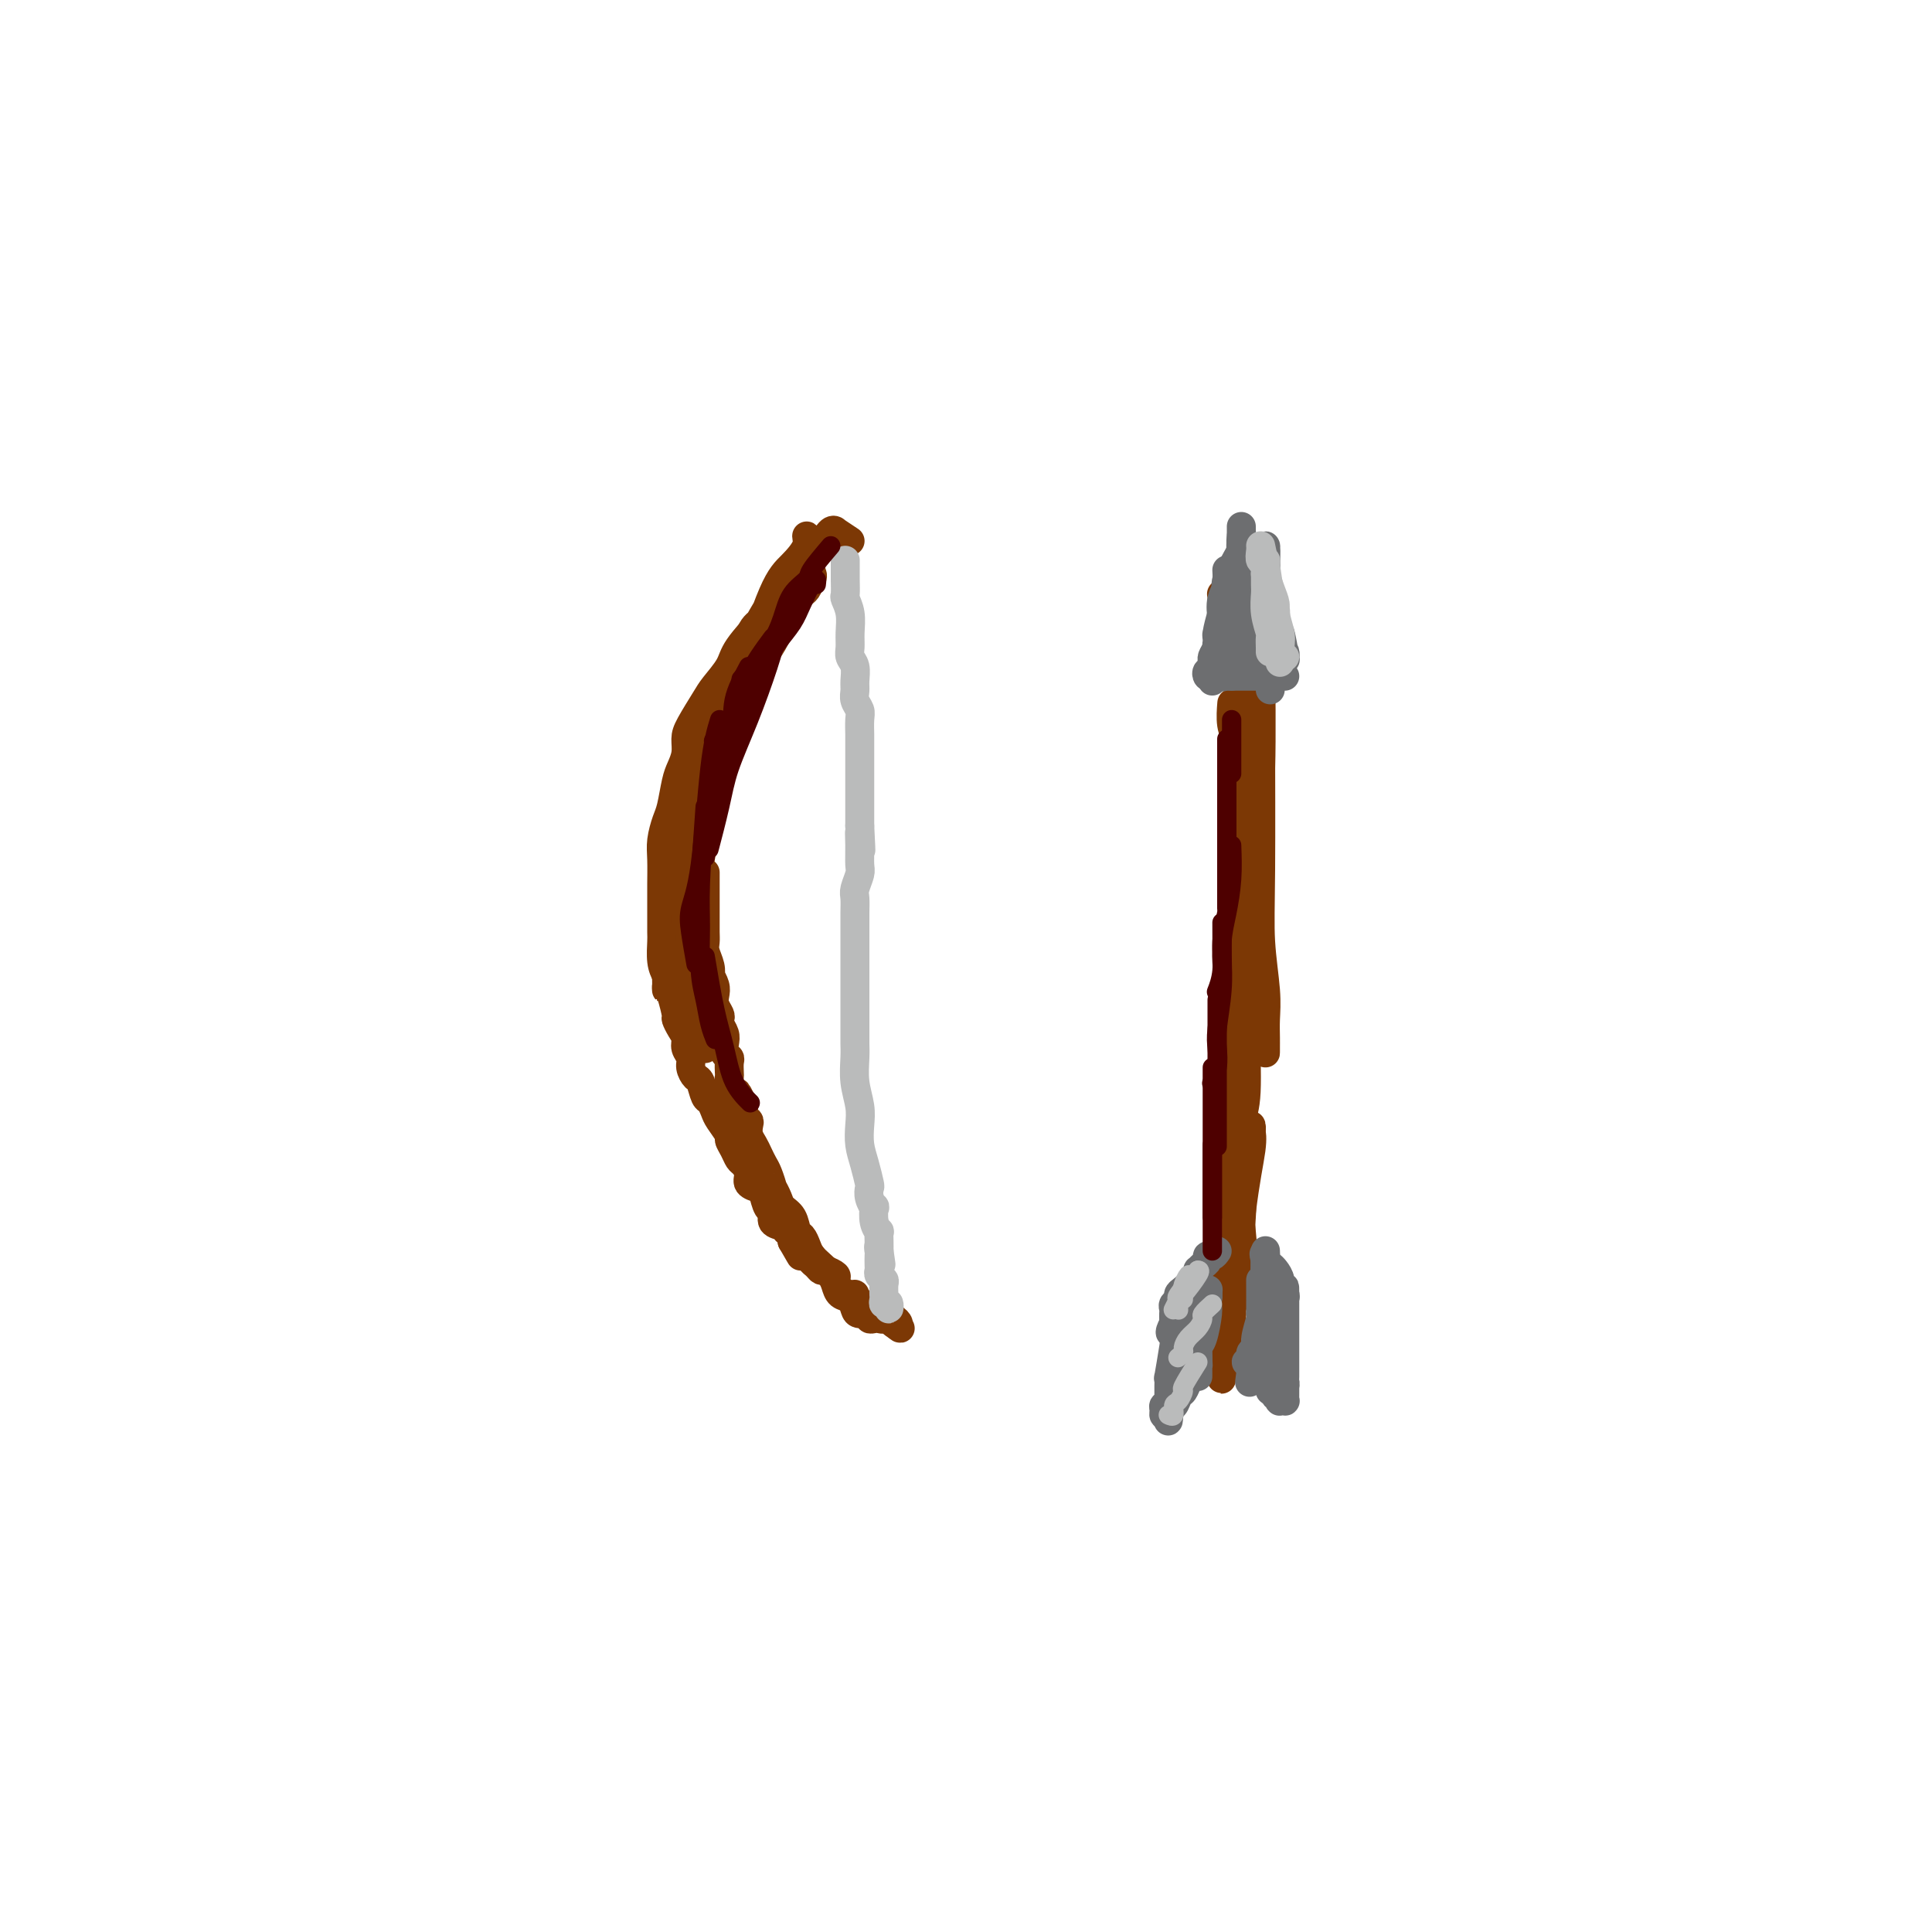 <svg viewBox='0 0 400 400' version='1.1' xmlns='http://www.w3.org/2000/svg' xmlns:xlink='http://www.w3.org/1999/xlink'><g fill='none' stroke='#7C3805' stroke-width='6' stroke-linecap='round' stroke-linejoin='round'><path d='M176,112c-1.284,-0.865 -2.569,-1.730 -3,-2c-0.431,-0.270 -0.009,0.055 0,0c0.009,-0.055 -0.396,-0.489 -1,0c-0.604,0.489 -1.408,1.903 -2,3c-0.592,1.097 -0.971,1.879 -2,3c-1.029,1.121 -2.708,2.581 -4,4c-1.292,1.419 -2.199,2.796 -3,4c-0.801,1.204 -1.498,2.235 -3,4c-1.502,1.765 -3.810,4.265 -5,6c-1.190,1.735 -1.261,2.705 -2,4c-0.739,1.295 -2.145,2.916 -3,4c-0.855,1.084 -1.160,1.631 -2,3c-0.840,1.369 -2.214,3.561 -3,5c-0.786,1.439 -0.984,2.125 -1,3c-0.016,0.875 0.151,1.937 0,3c-0.151,1.063 -0.619,2.125 -1,3c-0.381,0.875 -0.677,1.562 -1,3c-0.323,1.438 -0.675,3.627 -1,5c-0.325,1.373 -0.623,1.928 -1,3c-0.377,1.072 -0.833,2.659 -1,4c-0.167,1.341 -0.045,2.436 0,4c0.045,1.564 0.012,3.596 0,5c-0.012,1.404 -0.004,2.178 0,3c0.004,0.822 0.004,1.690 0,3c-0.004,1.310 -0.011,3.063 0,4c0.011,0.937 0.042,1.060 0,2c-0.042,0.940 -0.155,2.697 0,4c0.155,1.303 0.577,2.151 1,3'/><path d='M138,202c0.111,4.726 -0.111,2.540 0,2c0.111,-0.540 0.556,0.565 1,2c0.444,1.435 0.889,3.199 1,4c0.111,0.801 -0.110,0.637 0,1c0.110,0.363 0.550,1.252 1,2c0.450,0.748 0.908,1.357 1,2c0.092,0.643 -0.183,1.322 0,2c0.183,0.678 0.822,1.355 1,2c0.178,0.645 -0.107,1.257 0,2c0.107,0.743 0.606,1.617 1,2c0.394,0.383 0.682,0.275 1,1c0.318,0.725 0.667,2.282 1,3c0.333,0.718 0.649,0.597 1,1c0.351,0.403 0.738,1.329 1,2c0.262,0.671 0.399,1.087 1,2c0.601,0.913 1.666,2.324 2,3c0.334,0.676 -0.064,0.618 0,1c0.064,0.382 0.590,1.205 1,2c0.410,0.795 0.705,1.561 1,2c0.295,0.439 0.590,0.549 1,1c0.410,0.451 0.936,1.242 1,2c0.064,0.758 -0.332,1.483 0,2c0.332,0.517 1.394,0.825 2,1c0.606,0.175 0.758,0.218 1,1c0.242,0.782 0.575,2.305 1,3c0.425,0.695 0.941,0.563 1,1c0.059,0.437 -0.338,1.443 0,2c0.338,0.557 1.410,0.665 2,1c0.590,0.335 0.697,0.898 1,1c0.303,0.102 0.801,-0.257 1,0c0.199,0.257 0.100,1.128 0,2'/><path d='M164,257c3.290,5.687 1.014,1.906 1,1c-0.014,-0.906 2.233,1.063 3,2c0.767,0.937 0.056,0.843 0,1c-0.056,0.157 0.545,0.566 1,1c0.455,0.434 0.765,0.893 1,1c0.235,0.107 0.395,-0.139 1,0c0.605,0.139 1.655,0.663 2,1c0.345,0.337 -0.014,0.485 0,1c0.014,0.515 0.403,1.395 1,2c0.597,0.605 1.403,0.935 2,1c0.597,0.065 0.986,-0.137 1,0c0.014,0.137 -0.346,0.611 0,1c0.346,0.389 1.398,0.693 2,1c0.602,0.307 0.753,0.617 1,1c0.247,0.383 0.591,0.839 1,1c0.409,0.161 0.883,0.028 1,0c0.117,-0.028 -0.122,0.049 0,0c0.122,-0.049 0.604,-0.223 1,0c0.396,0.223 0.704,0.843 1,1c0.296,0.157 0.580,-0.150 1,0c0.420,0.150 0.977,0.757 1,1c0.023,0.243 -0.489,0.121 -1,0'/><path d='M185,274c3.070,2.404 0.244,-0.087 -1,-1c-1.244,-0.913 -0.906,-0.249 -1,0c-0.094,0.249 -0.620,0.081 -1,0c-0.380,-0.081 -0.613,-0.076 -1,0c-0.387,0.076 -0.929,0.224 -1,0c-0.071,-0.224 0.328,-0.819 0,-1c-0.328,-0.181 -1.383,0.051 -2,0c-0.617,-0.051 -0.794,-0.384 -1,-1c-0.206,-0.616 -0.439,-1.516 -1,-2c-0.561,-0.484 -1.449,-0.552 -2,-1c-0.551,-0.448 -0.763,-1.274 -1,-2c-0.237,-0.726 -0.497,-1.350 -1,-2c-0.503,-0.650 -1.248,-1.324 -2,-2c-0.752,-0.676 -1.510,-1.354 -2,-2c-0.490,-0.646 -0.713,-1.261 -1,-2c-0.287,-0.739 -0.640,-1.601 -1,-2c-0.360,-0.399 -0.727,-0.336 -1,-1c-0.273,-0.664 -0.450,-2.056 -1,-3c-0.550,-0.944 -1.471,-1.440 -2,-2c-0.529,-0.560 -0.667,-1.186 -1,-2c-0.333,-0.814 -0.863,-1.818 -1,-2c-0.137,-0.182 0.118,0.457 0,0c-0.118,-0.457 -0.610,-2.009 -1,-3c-0.390,-0.991 -0.679,-1.421 -1,-2c-0.321,-0.579 -0.673,-1.307 -1,-2c-0.327,-0.693 -0.627,-1.351 -1,-2c-0.373,-0.649 -0.818,-1.290 -1,-2c-0.182,-0.710 -0.100,-1.489 0,-2c0.100,-0.511 0.219,-0.753 0,-1c-0.219,-0.247 -0.777,-0.499 -1,-1c-0.223,-0.501 -0.112,-1.250 0,-2'/><path d='M154,229c-2.348,-5.007 -1.217,-2.023 -1,-1c0.217,1.023 -0.478,0.085 -1,-1c-0.522,-1.085 -0.871,-2.318 -1,-3c-0.129,-0.682 -0.038,-0.812 0,-1c0.038,-0.188 0.024,-0.435 0,-1c-0.024,-0.565 -0.058,-1.450 0,-2c0.058,-0.550 0.208,-0.767 0,-1c-0.208,-0.233 -0.774,-0.482 -1,-1c-0.226,-0.518 -0.112,-1.304 0,-2c0.112,-0.696 0.222,-1.303 0,-2c-0.222,-0.697 -0.778,-1.485 -1,-2c-0.222,-0.515 -0.111,-0.756 0,-1c0.111,-0.244 0.222,-0.490 0,-1c-0.222,-0.510 -0.778,-1.284 -1,-2c-0.222,-0.716 -0.111,-1.374 0,-2c0.111,-0.626 0.222,-1.221 0,-2c-0.222,-0.779 -0.777,-1.742 -1,-2c-0.223,-0.258 -0.112,0.188 0,0c0.112,-0.188 0.226,-1.011 0,-2c-0.226,-0.989 -0.793,-2.146 -1,-3c-0.207,-0.854 -0.056,-1.407 0,-2c0.056,-0.593 0.015,-1.228 0,-2c-0.015,-0.772 -0.004,-1.682 0,-3c0.004,-1.318 0.001,-3.044 0,-4c-0.001,-0.956 -0.000,-1.142 0,-2c0.000,-0.858 0.000,-2.388 0,-3c-0.000,-0.612 -0.000,-0.306 0,0'/><path d='M143,192c-0.423,1.846 -0.845,3.692 -1,4c-0.155,0.308 -0.041,-0.921 0,-2c0.041,-1.079 0.011,-2.008 0,-3c-0.011,-0.992 -0.002,-2.045 0,-4c0.002,-1.955 -0.003,-4.810 0,-7c0.003,-2.190 0.015,-3.715 0,-5c-0.015,-1.285 -0.058,-2.331 0,-3c0.058,-0.669 0.216,-0.961 0,-1c-0.216,-0.039 -0.806,0.176 -1,1c-0.194,0.824 0.007,2.259 0,4c-0.007,1.741 -0.222,3.789 0,6c0.222,2.211 0.883,4.586 1,7c0.117,2.414 -0.308,4.868 0,8c0.308,3.132 1.351,6.944 2,9c0.649,2.056 0.906,2.357 1,3c0.094,0.643 0.026,1.628 0,2c-0.026,0.372 -0.010,0.131 0,0c0.010,-0.131 0.014,-0.151 0,-1c-0.014,-0.849 -0.046,-2.528 0,-4c0.046,-1.472 0.170,-2.738 0,-4c-0.170,-1.262 -0.634,-2.519 -1,-5c-0.366,-2.481 -0.636,-6.184 -1,-8c-0.364,-1.816 -0.824,-1.743 -1,-2c-0.176,-0.257 -0.068,-0.842 0,-1c0.068,-0.158 0.095,0.111 0,1c-0.095,0.889 -0.313,2.397 0,5c0.313,2.603 1.156,6.302 2,10'/><path d='M144,202c0.475,3.599 0.663,4.598 1,6c0.337,1.402 0.823,3.209 1,5c0.177,1.791 0.045,3.568 0,4c-0.045,0.432 -0.005,-0.479 0,-1c0.005,-0.521 -0.027,-0.650 0,-1c0.027,-0.350 0.112,-0.921 0,-2c-0.112,-1.079 -0.422,-2.666 -1,-5c-0.578,-2.334 -1.423,-5.414 -2,-8c-0.577,-2.586 -0.887,-4.678 -1,-7c-0.113,-2.322 -0.028,-4.873 0,-7c0.028,-2.127 0.000,-3.829 0,-6c-0.000,-2.171 0.027,-4.812 0,-7c-0.027,-2.188 -0.110,-3.923 0,-6c0.110,-2.077 0.411,-4.494 1,-6c0.589,-1.506 1.464,-2.099 2,-3c0.536,-0.901 0.732,-2.108 1,-3c0.268,-0.892 0.608,-1.468 1,-2c0.392,-0.532 0.837,-1.019 1,-1c0.163,0.019 0.044,0.544 0,1c-0.044,0.456 -0.013,0.845 0,1c0.013,0.155 0.006,0.078 0,0'/><path d='M144,164c0.862,-2.115 1.723,-4.231 2,-6c0.277,-1.769 -0.031,-3.192 1,-6c1.031,-2.808 3.400,-7.000 5,-10c1.600,-3.000 2.431,-4.808 3,-6c0.569,-1.192 0.877,-1.769 1,-2c0.123,-0.231 0.062,-0.115 0,0'/><path d='M142,168c0.613,-2.523 1.225,-5.046 2,-7c0.775,-1.954 1.712,-3.338 2,-4c0.288,-0.662 -0.072,-0.602 1,-4c1.072,-3.398 3.577,-10.254 5,-13c1.423,-2.746 1.764,-1.383 3,-4c1.236,-2.617 3.367,-9.215 5,-13c1.633,-3.785 2.769,-4.759 4,-6c1.231,-1.241 2.557,-2.751 3,-4c0.443,-1.249 0.004,-2.239 0,-2c-0.004,0.239 0.427,1.706 0,3c-0.427,1.294 -1.713,2.415 -3,4c-1.287,1.585 -2.577,3.633 -4,6c-1.423,2.367 -2.980,5.053 -4,7c-1.020,1.947 -1.501,3.153 -2,4c-0.499,0.847 -1.014,1.333 -1,1c0.014,-0.333 0.556,-1.487 1,-2c0.444,-0.513 0.790,-0.387 1,-1c0.210,-0.613 0.284,-1.965 1,-3c0.716,-1.035 2.076,-1.752 3,-3c0.924,-1.248 1.414,-3.027 2,-4c0.586,-0.973 1.267,-1.141 2,-2c0.733,-0.859 1.517,-2.408 2,-3c0.483,-0.592 0.665,-0.226 1,0c0.335,0.226 0.822,0.312 1,0c0.178,-0.312 0.048,-1.022 0,-1c-0.048,0.022 -0.013,0.775 0,1c0.013,0.225 0.004,-0.079 0,0c-0.004,0.079 -0.002,0.539 0,1'/><path d='M167,119c1.952,-2.277 0.333,0.032 0,1c-0.333,0.968 0.622,0.596 1,0c0.378,-0.596 0.181,-1.414 0,-1c-0.181,0.414 -0.344,2.062 -1,3c-0.656,0.938 -1.803,1.168 -3,3c-1.197,1.832 -2.444,5.268 -4,8c-1.556,2.732 -3.422,4.760 -5,7c-1.578,2.240 -2.868,4.691 -4,7c-1.132,2.309 -2.108,4.474 -3,6c-0.892,1.526 -1.702,2.411 -2,3c-0.298,0.589 -0.085,0.883 0,1c0.085,0.117 0.043,0.059 0,0'/><path d='M163,126c-1.306,1.656 -2.613,3.311 -4,6c-1.387,2.689 -2.855,6.410 -5,11c-2.145,4.590 -4.967,10.049 -7,15c-2.033,4.951 -3.277,9.393 -4,12c-0.723,2.607 -0.926,3.379 -1,5c-0.074,1.621 -0.020,4.090 0,5c0.020,0.910 0.006,0.260 0,0c-0.006,-0.260 -0.003,-0.130 0,0'/><path d='M148,156c-0.898,3.451 -1.796,6.902 -2,9c-0.204,2.098 0.285,2.844 0,6c-0.285,3.156 -1.344,8.722 -2,12c-0.656,3.278 -0.907,4.267 -1,7c-0.093,2.733 -0.026,7.209 0,9c0.026,1.791 0.013,0.895 0,0'/></g>
<g fill='none' stroke='#BABBBB' stroke-width='6' stroke-linecap='round' stroke-linejoin='round'><path d='M175,116c0.000,0.299 0.000,0.599 0,1c-0.000,0.401 -0.001,0.904 0,1c0.001,0.096 0.004,-0.215 0,0c-0.004,0.215 -0.015,0.956 0,2c0.015,1.044 0.057,2.391 0,3c-0.057,0.609 -0.212,0.481 0,1c0.212,0.519 0.793,1.685 1,3c0.207,1.315 0.041,2.779 0,4c-0.041,1.221 0.042,2.200 0,3c-0.042,0.800 -0.208,1.422 0,2c0.208,0.578 0.792,1.114 1,2c0.208,0.886 0.042,2.123 0,3c-0.042,0.877 0.041,1.395 0,2c-0.041,0.605 -0.207,1.298 0,2c0.207,0.702 0.788,1.412 1,2c0.212,0.588 0.057,1.053 0,2c-0.057,0.947 -0.015,2.376 0,3c0.015,0.624 0.004,0.441 0,1c-0.004,0.559 -0.001,1.858 0,3c0.001,1.142 0.000,2.127 0,3c-0.000,0.873 -0.000,1.633 0,2c0.000,0.367 0.000,0.341 0,1c-0.000,0.659 -0.000,2.001 0,3c0.000,0.999 0.000,1.654 0,2c-0.000,0.346 -0.000,0.385 0,1c0.000,0.615 0.000,1.808 0,3'/><path d='M178,171c0.463,8.900 0.120,3.648 0,2c-0.120,-1.648 -0.018,0.306 0,2c0.018,1.694 -0.048,3.129 0,4c0.048,0.871 0.209,1.180 0,2c-0.209,0.820 -0.788,2.153 -1,3c-0.212,0.847 -0.057,1.208 0,2c0.057,0.792 0.015,2.014 0,3c-0.015,0.986 -0.004,1.735 0,3c0.004,1.265 0.001,3.045 0,4c-0.001,0.955 -0.000,1.085 0,2c0.000,0.915 0.000,2.615 0,4c-0.000,1.385 0.000,2.455 0,4c-0.000,1.545 -0.001,3.563 0,5c0.001,1.437 0.004,2.292 0,3c-0.004,0.708 -0.015,1.270 0,2c0.015,0.730 0.056,1.630 0,3c-0.056,1.370 -0.208,3.212 0,5c0.208,1.788 0.777,3.523 1,5c0.223,1.477 0.098,2.696 0,4c-0.098,1.304 -0.171,2.695 0,4c0.171,1.305 0.585,2.526 1,4c0.415,1.474 0.829,3.202 1,4c0.171,0.798 0.097,0.668 0,1c-0.097,0.332 -0.218,1.126 0,2c0.218,0.874 0.777,1.826 1,2c0.223,0.174 0.112,-0.431 0,0c-0.112,0.431 -0.226,1.897 0,3c0.226,1.103 0.793,1.842 1,2c0.207,0.158 0.056,-0.265 0,0c-0.056,0.265 -0.016,1.219 0,2c0.016,0.781 0.008,1.391 0,2'/><path d='M182,259c0.774,5.423 0.208,1.480 0,0c-0.208,-1.480 -0.057,-0.499 0,0c0.057,0.499 0.019,0.515 0,1c-0.019,0.485 -0.019,1.438 0,2c0.019,0.562 0.058,0.733 0,1c-0.058,0.267 -0.212,0.631 0,1c0.212,0.369 0.789,0.743 1,1c0.211,0.257 0.056,0.399 0,1c-0.056,0.601 -0.011,1.662 0,2c0.011,0.338 -0.011,-0.048 0,0c0.011,0.048 0.056,0.531 0,1c-0.056,0.469 -0.211,0.924 0,1c0.211,0.076 0.789,-0.227 1,0c0.211,0.227 0.057,0.984 0,1c-0.057,0.016 -0.016,-0.710 0,-1c0.016,-0.290 0.008,-0.145 0,0'/></g>
<g fill='none' stroke='#7C3805' stroke-width='6' stroke-linecap='round' stroke-linejoin='round'><path d='M256,119c-0.008,0.314 -0.016,0.628 0,1c0.016,0.372 0.057,0.802 0,1c-0.057,0.198 -0.211,0.164 0,1c0.211,0.836 0.789,2.544 1,4c0.211,1.456 0.057,2.661 0,4c-0.057,1.339 -0.015,2.812 0,4c0.015,1.188 0.004,2.092 0,4c-0.004,1.908 -0.001,4.820 0,7c0.001,2.180 0.000,3.629 0,5c-0.000,1.371 -0.000,2.664 0,4c0.000,1.336 0.000,2.714 0,4c-0.000,1.286 -0.000,2.481 0,4c0.000,1.519 0.000,3.362 0,5c-0.000,1.638 -0.000,3.071 0,4c0.000,0.929 0.000,1.353 0,2c-0.000,0.647 -0.000,1.518 0,3c0.000,1.482 0.001,3.575 0,5c-0.001,1.425 -0.004,2.184 0,3c0.004,0.816 0.015,1.691 0,3c-0.015,1.309 -0.057,3.051 0,4c0.057,0.949 0.211,1.105 0,2c-0.211,0.895 -0.789,2.529 -1,4c-0.211,1.471 -0.056,2.777 0,4c0.056,1.223 0.012,2.361 0,3c-0.012,0.639 0.007,0.780 0,2c-0.007,1.220 -0.040,3.521 0,5c0.040,1.479 0.154,2.137 0,3c-0.154,0.863 -0.577,1.932 -1,3'/><path d='M255,217c-0.155,15.447 -0.041,5.063 0,2c0.041,-3.063 0.011,1.195 0,4c-0.011,2.805 -0.003,4.158 0,5c0.003,0.842 0.001,1.174 0,2c-0.001,0.826 -0.000,2.146 0,3c0.000,0.854 0.000,1.243 0,2c-0.000,0.757 -0.000,1.884 0,3c0.000,1.116 0.000,2.222 0,3c-0.000,0.778 -0.000,1.227 0,2c0.000,0.773 0.000,1.870 0,3c-0.000,1.130 -0.000,2.293 0,3c0.000,0.707 0.000,0.957 0,2c-0.000,1.043 -0.000,2.881 0,4c0.000,1.119 0.000,1.521 0,2c-0.000,0.479 -0.000,1.034 0,2c0.000,0.966 0.000,2.341 0,3c-0.000,0.659 -0.000,0.600 0,1c0.000,0.400 0.000,1.258 0,2c-0.000,0.742 -0.000,1.368 0,2c0.000,0.632 0.001,1.269 0,2c-0.001,0.731 -0.004,1.557 0,2c0.004,0.443 0.015,0.503 0,1c-0.015,0.497 -0.057,1.430 0,2c0.057,0.570 0.211,0.777 0,1c-0.211,0.223 -0.789,0.462 -1,1c-0.211,0.538 -0.057,1.376 0,2c0.057,0.624 0.016,1.036 0,1c-0.016,-0.036 -0.008,-0.518 0,-1'/><path d='M254,278c-0.155,9.259 -0.041,1.908 0,-2c0.041,-3.908 0.010,-4.373 0,-5c-0.010,-0.627 0.001,-1.417 0,-2c-0.001,-0.583 -0.014,-0.958 0,-2c0.014,-1.042 0.056,-2.750 0,-4c-0.056,-1.250 -0.211,-2.043 0,-3c0.211,-0.957 0.788,-2.079 1,-3c0.212,-0.921 0.061,-1.640 0,-3c-0.061,-1.360 -0.030,-3.359 0,-5c0.030,-1.641 0.061,-2.923 0,-4c-0.061,-1.077 -0.214,-1.950 0,-3c0.214,-1.050 0.793,-2.277 1,-3c0.207,-0.723 0.041,-0.943 0,-2c-0.041,-1.057 0.041,-2.952 0,-4c-0.041,-1.048 -0.207,-1.249 0,-2c0.207,-0.751 0.788,-2.053 1,-3c0.212,-0.947 0.057,-1.539 0,-3c-0.057,-1.461 -0.015,-3.792 0,-5c0.015,-1.208 0.004,-1.293 0,-2c-0.004,-0.707 -0.001,-2.037 0,-3c0.001,-0.963 0.000,-1.559 0,-2c-0.000,-0.441 -0.000,-0.728 0,-2c0.000,-1.272 0.000,-3.529 0,-5c-0.000,-1.471 -0.000,-2.154 0,-3c0.000,-0.846 0.000,-1.854 0,-3c-0.000,-1.146 -0.000,-2.432 0,-4c0.000,-1.568 0.000,-3.420 0,-5c-0.000,-1.580 -0.000,-2.887 0,-4c0.000,-1.113 0.000,-2.032 0,-3c-0.000,-0.968 -0.000,-1.984 0,-3'/><path d='M257,181c0.463,-15.284 0.120,-4.993 0,-3c-0.120,1.993 -0.018,-4.310 0,-7c0.018,-2.690 -0.048,-1.765 0,-2c0.048,-0.235 0.209,-1.628 0,-3c-0.209,-1.372 -0.787,-2.723 -1,-4c-0.213,-1.277 -0.061,-2.479 0,-3c0.061,-0.521 0.030,-0.361 0,-1c-0.030,-0.639 -0.061,-2.077 0,-3c0.061,-0.923 0.212,-1.330 0,-2c-0.212,-0.670 -0.788,-1.604 -1,-3c-0.212,-1.396 -0.061,-3.256 0,-4c0.061,-0.744 0.030,-0.372 0,0'/><path d='M253,128c-0.008,-1.577 -0.016,-3.155 0,-4c0.016,-0.845 0.056,-0.959 0,-1c-0.056,-0.041 -0.207,-0.011 0,0c0.207,0.011 0.774,0.003 1,0c0.226,-0.003 0.113,-0.002 0,0'/><path d='M260,118c0.000,2.323 0.000,4.645 0,7c0.000,2.355 0.000,4.742 0,6c0.000,1.258 0.000,1.388 0,3c0.000,1.612 0.000,4.705 0,7c-0.000,2.295 0.000,3.790 0,5c0.000,1.210 0.000,2.133 0,3c0.000,0.867 0.000,1.676 0,2c0.000,0.324 0.000,0.162 0,0'/><path d='M261,120c0.008,3.638 0.016,7.276 0,9c-0.016,1.724 -0.056,1.536 0,7c0.056,5.464 0.207,16.582 0,23c-0.207,6.418 -0.774,8.137 -1,10c-0.226,1.863 -0.112,3.871 0,6c0.112,2.129 0.223,4.381 0,6c-0.223,1.619 -0.778,2.605 -1,3c-0.222,0.395 -0.111,0.197 0,0'/><path d='M261,142c-0.008,1.977 -0.016,3.953 0,11c0.016,7.047 0.057,19.164 0,27c-0.057,7.836 -0.211,11.391 0,15c0.211,3.609 0.789,7.271 1,10c0.211,2.729 0.057,4.524 0,6c-0.057,1.476 -0.015,2.633 0,4c0.015,1.367 0.004,2.945 0,3c-0.004,0.055 -0.001,-1.413 0,-2c0.001,-0.587 0.001,-0.294 0,0'/><path d='M260,167c-0.022,2.347 -0.043,4.693 0,6c0.043,1.307 0.151,1.573 0,5c-0.151,3.427 -0.562,10.013 -1,16c-0.438,5.987 -0.902,11.374 -1,17c-0.098,5.626 0.170,11.492 0,15c-0.170,3.508 -0.778,4.658 -1,6c-0.222,1.342 -0.060,2.877 0,4c0.060,1.123 0.016,1.834 0,2c-0.016,0.166 -0.004,-0.213 0,-1c0.004,-0.787 0.001,-1.981 0,-4c-0.001,-2.019 -0.000,-4.863 0,-6c0.000,-1.137 0.000,-0.569 0,0'/><path d='M257,201c0.001,3.044 0.001,6.088 0,8c-0.001,1.912 -0.004,2.691 0,7c0.004,4.309 0.015,12.149 0,17c-0.015,4.851 -0.057,6.715 0,9c0.057,2.285 0.211,4.992 0,7c-0.211,2.008 -0.788,3.319 -1,5c-0.212,1.681 -0.058,3.734 0,4c0.058,0.266 0.019,-1.254 0,-2c-0.019,-0.746 -0.019,-0.719 0,-2c0.019,-1.281 0.058,-3.870 0,-6c-0.058,-2.130 -0.212,-3.800 0,-7c0.212,-3.200 0.789,-7.930 1,-11c0.211,-3.070 0.057,-4.481 0,-6c-0.057,-1.519 -0.015,-3.147 0,-4c0.015,-0.853 0.005,-0.931 0,-1c-0.005,-0.069 -0.005,-0.130 0,1c0.005,1.130 0.015,3.451 0,7c-0.015,3.549 -0.057,8.326 0,13c0.057,4.674 0.211,9.246 0,12c-0.211,2.754 -0.789,3.690 -1,6c-0.211,2.310 -0.057,5.995 0,8c0.057,2.005 0.015,2.331 0,2c-0.015,-0.331 -0.004,-1.320 0,-3c0.004,-1.680 0.001,-4.051 0,-5c-0.001,-0.949 -0.001,-0.474 0,0'/><path d='M257,221c-0.022,1.801 -0.043,3.602 0,5c0.043,1.398 0.152,2.393 0,6c-0.152,3.607 -0.564,9.825 -1,15c-0.436,5.175 -0.897,9.308 -1,13c-0.103,3.692 0.153,6.944 0,9c-0.153,2.056 -0.713,2.915 -1,4c-0.287,1.085 -0.301,2.396 0,2c0.301,-0.396 0.917,-2.498 1,-3c0.083,-0.502 -0.367,0.595 0,-1c0.367,-1.595 1.552,-5.884 2,-9c0.448,-3.116 0.159,-5.060 0,-7c-0.159,-1.940 -0.187,-3.877 0,-6c0.187,-2.123 0.587,-4.432 1,-7c0.413,-2.568 0.837,-5.394 1,-7c0.163,-1.606 0.065,-1.992 0,-2c-0.065,-0.008 -0.099,0.362 0,1c0.099,0.638 0.329,1.545 0,4c-0.329,2.455 -1.216,6.458 -2,13c-0.784,6.542 -1.464,15.622 -2,20c-0.536,4.378 -0.928,4.052 -1,5c-0.072,0.948 0.176,3.169 0,5c-0.176,1.831 -0.775,3.273 -1,4c-0.225,0.727 -0.075,0.740 0,0c0.075,-0.740 0.077,-2.233 0,-4c-0.077,-1.767 -0.231,-3.809 0,-6c0.231,-2.191 0.846,-4.532 1,-7c0.154,-2.468 -0.155,-5.064 0,-7c0.155,-1.936 0.772,-3.214 1,-6c0.228,-2.786 0.065,-7.082 0,-9c-0.065,-1.918 -0.033,-1.459 0,-1'/><path d='M255,245c0.314,-6.126 0.098,-1.439 0,1c-0.098,2.439 -0.079,2.632 0,4c0.079,1.368 0.217,3.912 0,6c-0.217,2.088 -0.790,3.719 -1,5c-0.210,1.281 -0.056,2.211 0,3c0.056,0.789 0.015,1.435 0,2c-0.015,0.565 -0.004,1.048 0,1c0.004,-0.048 0.001,-0.626 0,-1c-0.001,-0.374 -0.000,-0.544 0,-1c0.000,-0.456 0.000,-1.200 0,-2c-0.000,-0.800 -0.000,-1.657 0,-2c0.000,-0.343 0.000,-0.171 0,0'/></g>
<g fill='none' stroke='#6D6E70' stroke-width='6' stroke-linecap='round' stroke-linejoin='round'><path d='M258,115c-0.469,2.302 -0.939,4.605 -1,6c-0.061,1.395 0.285,1.883 0,3c-0.285,1.117 -1.202,2.862 -2,4c-0.798,1.138 -1.479,1.668 -2,3c-0.521,1.332 -0.884,3.465 -1,4c-0.116,0.535 0.014,-0.528 0,-1c-0.014,-0.472 -0.172,-0.355 0,-1c0.172,-0.645 0.673,-2.054 1,-3c0.327,-0.946 0.480,-1.430 1,-3c0.520,-1.570 1.408,-4.226 2,-6c0.592,-1.774 0.889,-2.664 1,-3c0.111,-0.336 0.037,-0.116 0,0c-0.037,0.116 -0.038,0.128 0,1c0.038,0.872 0.116,2.602 0,4c-0.116,1.398 -0.424,2.463 -1,4c-0.576,1.537 -1.419,3.545 -2,5c-0.581,1.455 -0.899,2.357 -1,3c-0.101,0.643 0.014,1.028 0,1c-0.014,-0.028 -0.158,-0.469 0,-2c0.158,-1.531 0.616,-4.151 1,-6c0.384,-1.849 0.692,-2.925 1,-4c0.308,-1.075 0.616,-2.147 1,-3c0.384,-0.853 0.845,-1.486 1,-2c0.155,-0.514 0.003,-0.908 0,-1c-0.003,-0.092 0.142,0.116 0,1c-0.142,0.884 -0.571,2.442 -1,4'/><path d='M256,123c-0.292,1.178 -0.523,1.622 -1,4c-0.477,2.378 -1.202,6.690 -2,9c-0.798,2.310 -1.670,2.617 -2,3c-0.330,0.383 -0.118,0.841 0,1c0.118,0.159 0.144,0.020 0,0c-0.144,-0.020 -0.456,0.080 0,-1c0.456,-1.080 1.681,-3.339 2,-5c0.319,-1.661 -0.268,-2.724 0,-4c0.268,-1.276 1.392,-2.766 2,-4c0.608,-1.234 0.701,-2.214 1,-3c0.299,-0.786 0.805,-1.380 1,-2c0.195,-0.620 0.078,-1.267 0,-1c-0.078,0.267 -0.119,1.447 0,2c0.119,0.553 0.396,0.480 0,1c-0.396,0.520 -1.465,1.632 -2,3c-0.535,1.368 -0.535,2.990 -1,5c-0.465,2.010 -1.393,4.408 -2,6c-0.607,1.592 -0.892,2.377 -1,3c-0.108,0.623 -0.039,1.085 0,1c0.039,-0.085 0.049,-0.715 0,-1c-0.049,-0.285 -0.158,-0.223 0,-1c0.158,-0.777 0.582,-2.391 1,-4c0.418,-1.609 0.830,-3.213 1,-4c0.170,-0.787 0.099,-0.758 0,-1c-0.099,-0.242 -0.226,-0.754 0,-1c0.226,-0.246 0.807,-0.226 1,0c0.193,0.226 0.000,0.659 0,1c-0.000,0.341 0.192,0.592 0,1c-0.192,0.408 -0.769,0.974 -1,2c-0.231,1.026 -0.115,2.513 0,4'/><path d='M253,137c-0.000,1.324 -0.001,1.635 0,2c0.001,0.365 0.003,0.785 0,1c-0.003,0.215 -0.012,0.224 0,0c0.012,-0.224 0.044,-0.680 0,-1c-0.044,-0.320 -0.166,-0.503 0,-1c0.166,-0.497 0.618,-1.308 1,-2c0.382,-0.692 0.693,-1.264 1,-2c0.307,-0.736 0.608,-1.637 1,-3c0.392,-1.363 0.875,-3.188 1,-4c0.125,-0.812 -0.106,-0.610 0,-1c0.106,-0.390 0.550,-1.373 1,-2c0.450,-0.627 0.905,-0.898 1,-1c0.095,-0.102 -0.170,-0.033 0,0c0.170,0.033 0.775,0.032 1,0c0.225,-0.032 0.072,-0.094 0,0c-0.072,0.094 -0.061,0.343 0,1c0.061,0.657 0.171,1.723 0,3c-0.171,1.277 -0.623,2.767 -1,4c-0.377,1.233 -0.679,2.209 -1,3c-0.321,0.791 -0.660,1.395 -1,2'/><path d='M257,136c-0.219,1.869 -0.266,0.541 0,-1c0.266,-1.541 0.846,-3.293 1,-4c0.154,-0.707 -0.116,-0.367 0,-1c0.116,-0.633 0.619,-2.239 1,-4c0.381,-1.761 0.639,-3.678 1,-5c0.361,-1.322 0.826,-2.049 1,-3c0.174,-0.951 0.058,-2.124 0,-3c-0.058,-0.876 -0.057,-1.453 0,-1c0.057,0.453 0.169,1.935 0,3c-0.169,1.065 -0.620,1.712 -1,3c-0.380,1.288 -0.690,3.217 -1,5c-0.310,1.783 -0.619,3.422 -1,5c-0.381,1.578 -0.834,3.096 -1,4c-0.166,0.904 -0.045,1.193 0,2c0.045,0.807 0.015,2.131 0,2c-0.015,-0.131 -0.015,-1.716 0,-2c0.015,-0.284 0.046,0.734 0,0c-0.046,-0.734 -0.167,-3.221 0,-5c0.167,-1.779 0.623,-2.850 1,-4c0.377,-1.150 0.675,-2.379 1,-4c0.325,-1.621 0.677,-3.633 1,-5c0.323,-1.367 0.619,-2.089 1,-3c0.381,-0.911 0.849,-2.011 1,-2c0.151,0.011 -0.016,1.134 0,2c0.016,0.866 0.214,1.476 0,3c-0.214,1.524 -0.842,3.961 -1,5c-0.158,1.039 0.154,0.681 0,1c-0.154,0.319 -0.772,1.317 -1,2c-0.228,0.683 -0.065,1.052 0,1c0.065,-0.052 0.033,-0.526 0,-1'/><path d='M260,126c-0.159,1.559 -0.058,-0.044 0,-1c0.058,-0.956 0.072,-1.266 0,-2c-0.072,-0.734 -0.230,-1.893 0,-2c0.230,-0.107 0.849,0.839 1,2c0.151,1.161 -0.166,2.536 0,4c0.166,1.464 0.816,3.017 1,4c0.184,0.983 -0.097,1.395 0,2c0.097,0.605 0.572,1.401 1,2c0.428,0.599 0.809,1.001 1,1c0.191,-0.001 0.192,-0.403 0,-1c-0.192,-0.597 -0.577,-1.387 -1,-2c-0.423,-0.613 -0.884,-1.049 -1,-2c-0.116,-0.951 0.112,-2.416 0,-4c-0.112,-1.584 -0.566,-3.285 -1,-5c-0.434,-1.715 -0.849,-3.442 -1,-4c-0.151,-0.558 -0.037,0.055 0,0c0.037,-0.055 -0.001,-0.777 0,-1c0.001,-0.223 0.043,0.051 0,1c-0.043,0.949 -0.169,2.571 0,4c0.169,1.429 0.634,2.666 1,4c0.366,1.334 0.634,2.767 1,5c0.366,2.233 0.831,5.266 1,7c0.169,1.734 0.043,2.169 0,3c-0.043,0.831 -0.001,2.058 0,2c0.001,-0.058 -0.038,-1.400 0,-2c0.038,-0.600 0.154,-0.457 0,-1c-0.154,-0.543 -0.577,-1.771 -1,-3'/><path d='M262,137c0.016,-1.171 0.555,-2.098 0,-4c-0.555,-1.902 -2.203,-4.779 -3,-7c-0.797,-2.221 -0.742,-3.785 -1,-5c-0.258,-1.215 -0.828,-2.081 -1,-3c-0.172,-0.919 0.052,-1.890 0,-2c-0.052,-0.110 -0.382,0.642 0,2c0.382,1.358 1.475,3.321 2,5c0.525,1.679 0.480,3.073 1,4c0.520,0.927 1.603,1.387 2,2c0.397,0.613 0.107,1.381 0,2c-0.107,0.619 -0.033,1.090 0,1c0.033,-0.090 0.024,-0.741 0,-1c-0.024,-0.259 -0.063,-0.125 0,-1c0.063,-0.875 0.227,-2.759 0,-4c-0.227,-1.241 -0.846,-1.839 -1,-3c-0.154,-1.161 0.155,-2.883 0,-4c-0.155,-1.117 -0.774,-1.627 -1,-2c-0.226,-0.373 -0.057,-0.609 0,-1c0.057,-0.391 0.003,-0.937 0,-1c-0.003,-0.063 0.045,0.356 0,1c-0.045,0.644 -0.185,1.513 0,2c0.185,0.487 0.693,0.592 1,2c0.307,1.408 0.412,4.120 1,6c0.588,1.880 1.658,2.929 2,4c0.342,1.071 -0.045,2.163 0,3c0.045,0.837 0.523,1.418 1,2'/><path d='M265,135c0.766,3.344 0.181,2.202 0,1c-0.181,-1.202 0.043,-2.466 0,-3c-0.043,-0.534 -0.352,-0.339 -1,-2c-0.648,-1.661 -1.636,-5.178 -2,-7c-0.364,-1.822 -0.104,-1.949 0,-2c0.104,-0.051 0.052,-0.025 0,0'/><path d='M261,116c0.477,2.638 0.955,5.276 1,6c0.045,0.724 -0.342,-0.465 0,1c0.342,1.465 1.412,5.584 2,7c0.588,1.416 0.694,0.128 1,1c0.306,0.872 0.811,3.903 1,5c0.189,1.097 0.062,0.260 0,0c-0.062,-0.260 -0.058,0.055 0,0c0.058,-0.055 0.169,-0.482 0,-1c-0.169,-0.518 -0.620,-1.128 -1,-2c-0.380,-0.872 -0.691,-2.004 -1,-3c-0.309,-0.996 -0.618,-1.854 -1,-3c-0.382,-1.146 -0.837,-2.579 -1,-4c-0.163,-1.421 -0.033,-2.828 0,-4c0.033,-1.172 -0.033,-2.107 0,-3c0.033,-0.893 0.163,-1.743 0,-2c-0.163,-0.257 -0.618,0.081 -1,0c-0.382,-0.081 -0.691,-0.581 -1,0c-0.309,0.581 -0.619,2.241 -1,3c-0.381,0.759 -0.834,0.616 -1,1c-0.166,0.384 -0.045,1.296 0,2c0.045,0.704 0.013,1.201 0,1c-0.013,-0.201 -0.006,-1.101 0,-2'/><path d='M258,119c-0.249,0.669 0.130,-0.158 0,-1c-0.130,-0.842 -0.768,-1.697 -1,-3c-0.232,-1.303 -0.058,-3.052 0,-4c0.058,-0.948 0.002,-1.094 0,-1c-0.002,0.094 0.052,0.426 0,1c-0.052,0.574 -0.210,1.388 0,2c0.210,0.612 0.788,1.022 1,2c0.212,0.978 0.058,2.524 0,3c-0.058,0.476 -0.019,-0.118 0,0c0.019,0.118 0.019,0.947 0,1c-0.019,0.053 -0.058,-0.671 0,-1c0.058,-0.329 0.212,-0.265 0,-1c-0.212,-0.735 -0.789,-2.271 -1,-3c-0.211,-0.729 -0.057,-0.652 0,-1c0.057,-0.348 0.015,-1.123 0,-2c-0.015,-0.877 -0.004,-1.857 0,-2c0.004,-0.143 0.001,0.549 0,1c-0.001,0.451 -0.000,0.660 0,1c0.000,0.340 0.000,0.811 0,1c-0.000,0.189 -0.000,0.094 0,0'/><path d='M257,111c-0.027,0.805 -0.053,1.611 0,2c0.053,0.389 0.186,0.363 0,1c-0.186,0.637 -0.691,1.937 -1,3c-0.309,1.063 -0.423,1.889 -1,3c-0.577,1.111 -1.619,2.508 -2,4c-0.381,1.492 -0.102,3.080 0,4c0.102,0.920 0.028,1.171 0,1c-0.028,-0.171 -0.008,-0.763 0,-1c0.008,-0.237 0.004,-0.118 0,0'/><path d='M257,114c-1.290,2.287 -2.580,4.575 -3,6c-0.420,1.425 0.030,1.988 0,3c-0.030,1.012 -0.540,2.474 -1,4c-0.460,1.526 -0.869,3.116 -1,4c-0.131,0.884 0.016,1.062 0,1c-0.016,-0.062 -0.197,-0.363 0,-1c0.197,-0.637 0.770,-1.611 1,-2c0.230,-0.389 0.115,-0.195 0,0'/><path d='M254,118c0.119,2.402 0.238,4.804 0,6c-0.238,1.196 -0.834,1.185 -1,2c-0.166,0.815 0.099,2.456 0,4c-0.099,1.544 -0.561,2.992 -1,4c-0.439,1.008 -0.853,1.575 -1,2c-0.147,0.425 -0.026,0.706 0,1c0.026,0.294 -0.043,0.601 0,1c0.043,0.399 0.198,0.892 0,1c-0.198,0.108 -0.747,-0.167 -1,0c-0.253,0.167 -0.208,0.777 0,1c0.208,0.223 0.581,0.060 1,0c0.419,-0.060 0.886,-0.016 1,0c0.114,0.016 -0.124,0.004 0,0c0.124,-0.004 0.610,-0.001 1,0c0.390,0.001 0.683,0.000 1,0c0.317,-0.000 0.659,-0.000 1,0'/><path d='M255,140c1.017,0.000 1.060,0.000 1,0c-0.060,0.000 -0.222,-0.000 0,0c0.222,0.000 0.827,0.000 1,0c0.173,-0.000 -0.087,0.000 0,0c0.087,0.000 0.520,0.000 1,0c0.480,0.000 1.005,0.000 1,0c-0.005,0.000 -0.542,0.000 -1,0c-0.458,0.000 -0.837,0.000 -1,0c-0.163,0.000 -0.111,0.000 0,0c0.111,0.000 0.281,0.000 0,0c-0.281,0.000 -1.015,0.000 -1,0c0.015,-0.000 0.778,0.000 1,0c0.222,0.000 -0.095,0.000 0,0c0.095,0.000 0.604,0.000 1,0c0.396,-0.000 0.680,-0.000 1,0c0.320,0.000 0.677,0.000 1,0c0.323,-0.000 0.612,-0.000 1,0c0.388,0.000 0.874,0.000 1,0c0.126,-0.000 -0.107,-0.000 0,0c0.107,0.000 0.553,0.000 1,0'/><path d='M263,140c1.419,0.000 0.968,0.000 1,0c0.032,0.000 0.547,-0.000 1,0c0.453,0.000 0.844,0.000 1,0c0.156,0.000 0.078,0.000 0,0'/></g>
<g fill='none' stroke='#BABBBB' stroke-width='6' stroke-linecap='round' stroke-linejoin='round'><path d='M261,114c-0.113,0.873 -0.227,1.747 0,2c0.227,0.253 0.793,-0.113 1,0c0.207,0.113 0.054,0.707 0,1c-0.054,0.293 -0.011,0.285 0,1c0.011,0.715 -0.011,2.151 0,3c0.011,0.849 0.056,1.110 0,2c-0.056,0.890 -0.211,2.410 0,4c0.211,1.590 0.789,3.249 1,4c0.211,0.751 0.057,0.593 0,1c-0.057,0.407 -0.015,1.379 0,2c0.015,0.621 0.004,0.892 0,1c-0.004,0.108 -0.002,0.054 0,0'/><path d='M261,113c0.444,2.069 0.889,4.138 1,5c0.111,0.862 -0.110,0.518 0,1c0.110,0.482 0.551,1.790 1,3c0.449,1.210 0.905,2.322 1,3c0.095,0.678 -0.171,0.923 0,2c0.171,1.077 0.778,2.986 1,4c0.222,1.014 0.060,1.134 0,2c-0.060,0.866 -0.016,2.480 0,3c0.016,0.520 0.004,-0.052 0,0c-0.004,0.052 -0.001,0.729 0,1c0.001,0.271 0.001,0.135 0,0'/><path d='M262,117c0.312,2.244 0.623,4.488 1,6c0.377,1.512 0.819,2.291 1,3c0.181,0.709 0.101,1.346 0,2c-0.101,0.654 -0.224,1.324 0,2c0.224,0.676 0.796,1.358 1,2c0.204,0.642 0.041,1.244 0,2c-0.041,0.756 0.041,1.667 0,2c-0.041,0.333 -0.203,0.090 0,0c0.203,-0.090 0.772,-0.026 1,0c0.228,0.026 0.114,0.013 0,0'/></g>
<g fill='none' stroke='#6D6E70' stroke-width='6' stroke-linecap='round' stroke-linejoin='round'><path d='M252,259c-0.304,0.447 -0.607,0.895 -1,1c-0.393,0.105 -0.875,-0.131 -1,0c-0.125,0.131 0.108,0.629 0,1c-0.108,0.371 -0.557,0.614 -1,1c-0.443,0.386 -0.879,0.915 -1,1c-0.121,0.085 0.074,-0.276 0,0c-0.074,0.276 -0.416,1.187 -1,2c-0.584,0.813 -1.410,1.527 -2,2c-0.590,0.473 -0.943,0.704 -1,1c-0.057,0.296 0.181,0.657 0,1c-0.181,0.343 -0.780,0.669 -1,1c-0.220,0.331 -0.059,0.666 0,1c0.059,0.334 0.016,0.667 0,1c-0.016,0.333 -0.005,0.667 0,1c0.005,0.333 0.002,0.667 0,1'/><path d='M243,274c-1.409,2.691 -0.430,1.919 0,2c0.430,0.081 0.311,1.016 0,3c-0.311,1.984 -0.816,5.018 -1,6c-0.184,0.982 -0.049,-0.087 0,0c0.049,0.087 0.013,1.329 0,2c-0.013,0.671 -0.002,0.772 0,1c0.002,0.228 -0.003,0.582 0,1c0.003,0.418 0.015,0.899 0,1c-0.015,0.101 -0.057,-0.180 0,0c0.057,0.180 0.214,0.819 0,1c-0.214,0.181 -0.800,-0.096 -1,0c-0.200,0.096 -0.015,0.564 0,1c0.015,0.436 -0.138,0.839 0,1c0.138,0.161 0.569,0.081 1,0'/><path d='M242,293c-0.203,2.743 -0.209,0.101 0,-1c0.209,-1.101 0.633,-0.661 1,-1c0.367,-0.339 0.676,-1.457 1,-2c0.324,-0.543 0.661,-0.512 1,-1c0.339,-0.488 0.679,-1.494 1,-2c0.321,-0.506 0.622,-0.511 1,-1c0.378,-0.489 0.833,-1.463 1,-2c0.167,-0.537 0.045,-0.639 0,-1c-0.045,-0.361 -0.012,-0.982 0,-1c0.012,-0.018 0.003,0.568 0,1c-0.003,0.432 -0.001,0.711 0,1c0.001,0.289 0.001,0.589 0,1c-0.001,0.411 -0.001,0.934 0,1c0.001,0.066 0.004,-0.323 0,-1c-0.004,-0.677 -0.016,-1.640 0,-2c0.016,-0.360 0.061,-0.117 0,-1c-0.061,-0.883 -0.226,-2.892 0,-4c0.226,-1.108 0.845,-1.316 1,-2c0.155,-0.684 -0.154,-1.843 0,-3c0.154,-1.157 0.772,-2.311 1,-3c0.228,-0.689 0.065,-0.911 0,-1c-0.065,-0.089 -0.033,-0.044 0,0'/><path d='M250,268c0.297,-2.202 0.041,-0.205 0,1c-0.041,1.205 0.133,1.620 0,3c-0.133,1.380 -0.571,3.725 -1,5c-0.429,1.275 -0.847,1.479 -1,2c-0.153,0.521 -0.041,1.359 0,2c0.041,0.641 0.011,1.084 0,1c-0.011,-0.084 -0.003,-0.696 0,-1c0.003,-0.304 0.001,-0.300 0,-1c-0.001,-0.700 -0.000,-2.102 0,-3c0.000,-0.898 0.000,-1.290 0,-2c-0.000,-0.710 -0.000,-1.739 0,-3c0.000,-1.261 0.000,-2.755 0,-4c-0.000,-1.245 -0.000,-2.243 0,-2c0.000,0.243 0.000,1.725 0,3c-0.000,1.275 -0.000,2.343 0,3c0.000,0.657 0.000,0.902 0,1c-0.000,0.098 -0.000,0.049 0,0'/><path d='M262,261c-0.000,0.749 -0.000,1.499 0,2c0.000,0.501 0.000,0.754 0,1c-0.000,0.246 -0.000,0.485 0,1c0.000,0.515 0.001,1.307 0,2c-0.001,0.693 -0.004,1.288 0,2c0.004,0.712 0.015,1.543 0,2c-0.015,0.457 -0.057,0.542 0,1c0.057,0.458 0.212,1.290 0,2c-0.212,0.710 -0.793,1.300 -1,2c-0.207,0.700 -0.041,1.512 0,2c0.041,0.488 -0.041,0.652 0,1c0.041,0.348 0.207,0.881 0,1c-0.207,0.119 -0.788,-0.176 -1,0c-0.212,0.176 -0.056,0.821 0,1c0.056,0.179 0.012,-0.110 0,0c-0.012,0.110 0.007,0.617 0,1c-0.007,0.383 -0.040,0.642 0,1c0.040,0.358 0.154,0.817 0,1c-0.154,0.183 -0.577,0.092 -1,0'/><path d='M259,284c-0.500,3.833 -0.250,1.917 0,0'/><path d='M261,265c0.009,2.424 0.017,4.849 0,6c-0.017,1.151 -0.061,1.029 0,1c0.061,-0.029 0.227,0.035 0,1c-0.227,0.965 -0.846,2.832 -1,4c-0.154,1.168 0.156,1.637 0,2c-0.156,0.363 -0.779,0.619 -1,1c-0.221,0.381 -0.041,0.886 0,1c0.041,0.114 -0.057,-0.161 0,0c0.057,0.161 0.268,0.760 0,1c-0.268,0.240 -1.015,0.121 -1,0c0.015,-0.121 0.793,-0.244 1,0c0.207,0.244 -0.155,0.854 0,1c0.155,0.146 0.829,-0.171 1,0c0.171,0.171 -0.160,0.829 0,1c0.160,0.171 0.812,-0.146 1,0c0.188,0.146 -0.089,0.756 0,1c0.089,0.244 0.545,0.122 1,0'/><path d='M262,285c0.482,0.260 0.186,-0.089 0,0c-0.186,0.089 -0.261,0.616 0,1c0.261,0.384 0.858,0.624 1,1c0.142,0.376 -0.172,0.889 0,1c0.172,0.111 0.830,-0.180 1,0c0.170,0.180 -0.147,0.833 0,1c0.147,0.167 0.757,-0.151 1,0c0.243,0.151 0.118,0.769 0,1c-0.118,0.231 -0.228,0.073 0,0c0.228,-0.073 0.793,-0.061 1,0c0.207,0.061 0.055,0.171 0,0c-0.055,-0.171 -0.015,-0.623 0,-1c0.015,-0.377 0.004,-0.679 0,-1c-0.004,-0.321 -0.002,-0.660 0,-1'/><path d='M266,287c0.155,-0.643 0.041,-0.749 0,-1c-0.041,-0.251 -0.011,-0.646 0,-1c0.011,-0.354 0.003,-0.669 0,-1c-0.003,-0.331 -0.001,-0.680 0,-1c0.001,-0.320 0.000,-0.610 0,-1c-0.000,-0.390 -0.000,-0.878 0,-1c0.000,-0.122 0.000,0.122 0,0c-0.000,-0.122 -0.000,-0.611 0,-1c0.000,-0.389 0.000,-0.678 0,-1c-0.000,-0.322 -0.000,-0.678 0,-1c0.000,-0.322 0.000,-0.611 0,-1c-0.000,-0.389 -0.000,-0.877 0,-1c0.000,-0.123 0.000,0.121 0,0c-0.000,-0.121 -0.000,-0.606 0,-1c0.000,-0.394 0.000,-0.697 0,-1c-0.000,-0.303 -0.000,-0.605 0,-1c0.000,-0.395 0.000,-0.884 0,-1c-0.000,-0.116 -0.000,0.141 0,0c0.000,-0.141 0.000,-0.679 0,-1c-0.000,-0.321 -0.000,-0.426 0,-1c0.000,-0.574 0.000,-1.616 0,-2c-0.000,-0.384 -0.000,-0.110 0,0c0.000,0.110 0.000,0.055 0,0'/><path d='M266,268c-0.017,-2.949 -0.060,-0.821 0,0c0.060,0.821 0.224,0.336 0,0c-0.224,-0.336 -0.834,-0.523 -1,-1c-0.166,-0.477 0.113,-1.243 0,-2c-0.113,-0.757 -0.619,-1.506 -1,-2c-0.381,-0.494 -0.638,-0.732 -1,-1c-0.362,-0.268 -0.830,-0.565 -1,-1c-0.170,-0.435 -0.042,-1.006 0,-1c0.042,0.006 -0.003,0.590 0,1c0.003,0.410 0.054,0.647 0,1c-0.054,0.353 -0.215,0.823 0,1c0.215,0.177 0.804,0.060 1,0c0.196,-0.060 0.000,-0.063 0,0c-0.000,0.063 0.196,0.191 0,0c-0.196,-0.191 -0.785,-0.701 -1,-1c-0.215,-0.299 -0.058,-0.388 0,-1c0.058,-0.612 0.017,-1.746 0,-2c-0.017,-0.254 -0.008,0.373 0,1'/><path d='M262,260c-0.619,-1.056 -0.166,0.305 0,1c0.166,0.695 0.045,0.726 0,1c-0.045,0.274 -0.013,0.793 0,1c0.013,0.207 0.006,0.104 0,0'/></g>
<g fill='none' stroke='#BABBBB' stroke-width='4' stroke-linecap='round' stroke-linejoin='round'><path d='M245,269c0.002,-0.450 0.004,-0.899 0,-1c-0.004,-0.101 -0.014,0.147 0,0c0.014,-0.147 0.053,-0.688 0,-1c-0.053,-0.312 -0.199,-0.393 0,-1c0.199,-0.607 0.743,-1.738 1,-2c0.257,-0.262 0.226,0.347 0,1c-0.226,0.653 -0.648,1.350 -1,2c-0.352,0.650 -0.633,1.252 -1,2c-0.367,0.748 -0.819,1.642 -1,2c-0.181,0.358 -0.090,0.179 0,0'/><path d='M248,263c-1.690,2.030 -3.381,4.060 -4,5c-0.619,0.940 -0.167,0.792 0,1c0.167,0.208 0.048,0.774 0,1c-0.048,0.226 -0.024,0.113 0,0'/><path d='M248,263c0.309,-0.016 0.619,-0.032 0,1c-0.619,1.032 -2.166,3.112 -3,4c-0.834,0.888 -0.955,0.585 -1,1c-0.045,0.415 -0.013,1.547 0,2c0.013,0.453 0.006,0.226 0,0'/><path d='M251,270c-0.862,0.780 -1.723,1.561 -2,2c-0.277,0.439 0.032,0.537 0,1c-0.032,0.463 -0.405,1.291 -1,2c-0.595,0.709 -1.414,1.301 -2,2c-0.586,0.699 -0.941,1.507 -1,2c-0.059,0.493 0.176,0.671 0,1c-0.176,0.329 -0.765,0.808 -1,1c-0.235,0.192 -0.118,0.096 0,0'/><path d='M248,282c-1.290,2.057 -2.579,4.114 -3,5c-0.421,0.886 0.027,0.602 0,1c-0.027,0.398 -0.529,1.480 -1,2c-0.471,0.520 -0.910,0.480 -1,1c-0.090,0.520 0.168,1.602 0,2c-0.168,0.398 -0.762,0.114 -1,0c-0.238,-0.114 -0.119,-0.057 0,0'/></g>
<g fill='none' stroke='#4E0000' stroke-width='4' stroke-linecap='round' stroke-linejoin='round'><path d='M169,121c0.064,-0.440 0.127,-0.881 0,-1c-0.127,-0.119 -0.446,0.083 -1,1c-0.554,0.917 -1.344,2.548 -2,4c-0.656,1.452 -1.179,2.726 -2,4c-0.821,1.274 -1.940,2.549 -3,4c-1.060,1.451 -2.060,3.080 -3,5c-0.940,1.920 -1.819,4.133 -3,6c-1.181,1.867 -2.664,3.387 -4,5c-1.336,1.613 -2.525,3.318 -3,4c-0.475,0.682 -0.238,0.341 0,0'/><path d='M172,113c-1.656,1.947 -3.312,3.894 -4,5c-0.688,1.106 -0.409,1.373 -1,2c-0.591,0.627 -2.050,1.616 -3,3c-0.950,1.384 -1.389,3.165 -2,5c-0.611,1.835 -1.395,3.725 -3,6c-1.605,2.275 -4.030,4.936 -5,6c-0.970,1.064 -0.485,0.532 0,0'/><path d='M160,132c-1.976,2.661 -3.952,5.321 -5,8c-1.048,2.679 -1.167,5.375 -2,9c-0.833,3.625 -2.381,8.179 -3,10c-0.619,1.821 -0.310,0.911 0,0'/><path d='M161,131c-0.502,1.968 -1.003,3.937 -2,7c-0.997,3.063 -2.488,7.221 -4,11c-1.512,3.779 -3.044,7.178 -4,10c-0.956,2.822 -1.334,5.068 -2,8c-0.666,2.932 -1.619,6.552 -2,8c-0.381,1.448 -0.191,0.724 0,0'/><path d='M155,138c-1.268,2.371 -2.536,4.741 -3,7c-0.464,2.259 -0.124,4.406 -1,8c-0.876,3.594 -2.967,8.633 -4,12c-1.033,3.367 -1.009,5.060 -1,7c0.009,1.940 0.003,4.126 0,5c-0.003,0.874 -0.001,0.437 0,0'/><path d='M149,149c-0.677,2.207 -1.355,4.414 -2,10c-0.645,5.586 -1.259,14.552 -2,20c-0.741,5.448 -1.611,7.378 -2,9c-0.389,1.622 -0.297,2.937 0,5c0.297,2.063 0.799,4.875 1,6c0.201,1.125 0.100,0.562 0,0'/><path d='M146,167c-0.429,5.977 -0.858,11.953 -1,16c-0.142,4.047 0.004,6.164 0,9c-0.004,2.836 -0.159,6.393 0,9c0.159,2.607 0.630,4.266 1,6c0.370,1.734 0.638,3.544 1,5c0.362,1.456 0.818,2.559 1,3c0.182,0.441 0.091,0.221 0,0'/><path d='M146,198c0.656,3.923 1.311,7.847 2,11c0.689,3.153 1.411,5.536 2,8c0.589,2.464 1.043,5.010 2,7c0.957,1.990 2.416,3.426 3,4c0.584,0.574 0.292,0.287 0,0'/><path d='M255,149c0.000,2.467 0.000,4.935 0,6c0.000,1.065 0.000,0.729 0,1c-0.000,0.271 0.000,1.150 0,2c0.000,0.850 0.000,1.671 0,2c0.000,0.329 0.000,0.164 0,0'/><path d='M254,153c0.000,2.179 0.000,4.357 0,6c0.000,1.643 -0.000,2.750 0,5c0.000,2.250 0.000,5.643 0,7c-0.000,1.357 0.000,0.679 0,0'/><path d='M254,156c0.000,1.637 0.000,3.275 0,5c0.000,1.725 -0.000,3.538 0,6c0.000,2.462 0.000,5.574 0,8c-0.000,2.426 0.000,4.166 0,6c0.000,1.834 -0.000,3.763 0,5c0.000,1.237 0.000,1.782 0,2c-0.000,0.218 0.000,0.109 0,0'/><path d='M255,175c0.081,2.308 0.162,4.615 0,7c-0.162,2.385 -0.565,4.846 -1,7c-0.435,2.154 -0.900,4.000 -1,6c-0.100,2.000 0.165,4.154 0,6c-0.165,1.846 -0.762,3.385 -1,4c-0.238,0.615 -0.119,0.308 0,0'/><path d='M253,191c0.008,2.433 0.016,4.867 0,6c-0.016,1.133 -0.056,0.967 0,2c0.056,1.033 0.207,3.265 0,6c-0.207,2.735 -0.774,5.973 -1,8c-0.226,2.027 -0.112,2.842 0,4c0.112,1.158 0.223,2.658 0,4c-0.223,1.342 -0.778,2.526 -1,3c-0.222,0.474 -0.111,0.237 0,0'/><path d='M252,207c0.000,2.866 0.000,5.732 0,7c0.000,1.268 0.000,0.939 0,2c0.000,1.061 0.000,3.511 0,6c0.000,2.489 0.000,5.018 0,7c-0.000,1.982 0.000,3.418 0,4c0.000,0.582 -0.000,0.311 0,1c0.000,0.689 0.000,2.340 0,3c0.000,0.660 0.000,0.330 0,0'/><path d='M251,221c0.000,2.116 0.000,4.231 0,6c0.000,1.769 0.000,3.191 0,5c-0.000,1.809 0.000,4.005 0,6c0.000,1.995 0.000,3.789 0,6c0.000,2.211 0.000,4.840 0,6c0.000,1.160 0.000,0.851 0,1c-0.000,0.149 0.000,0.757 0,1c0.000,0.243 0.000,0.122 0,0'/><path d='M251,237c0.000,2.321 0.000,4.643 0,6c0.000,1.357 0.000,1.751 0,3c-0.000,1.249 0.000,3.354 0,5c0.000,1.646 0.000,2.833 0,4c0.000,1.167 0.000,2.314 0,3c0.000,0.686 0.000,0.910 0,1c-0.000,0.090 0.000,0.045 0,0'/></g>
</svg>